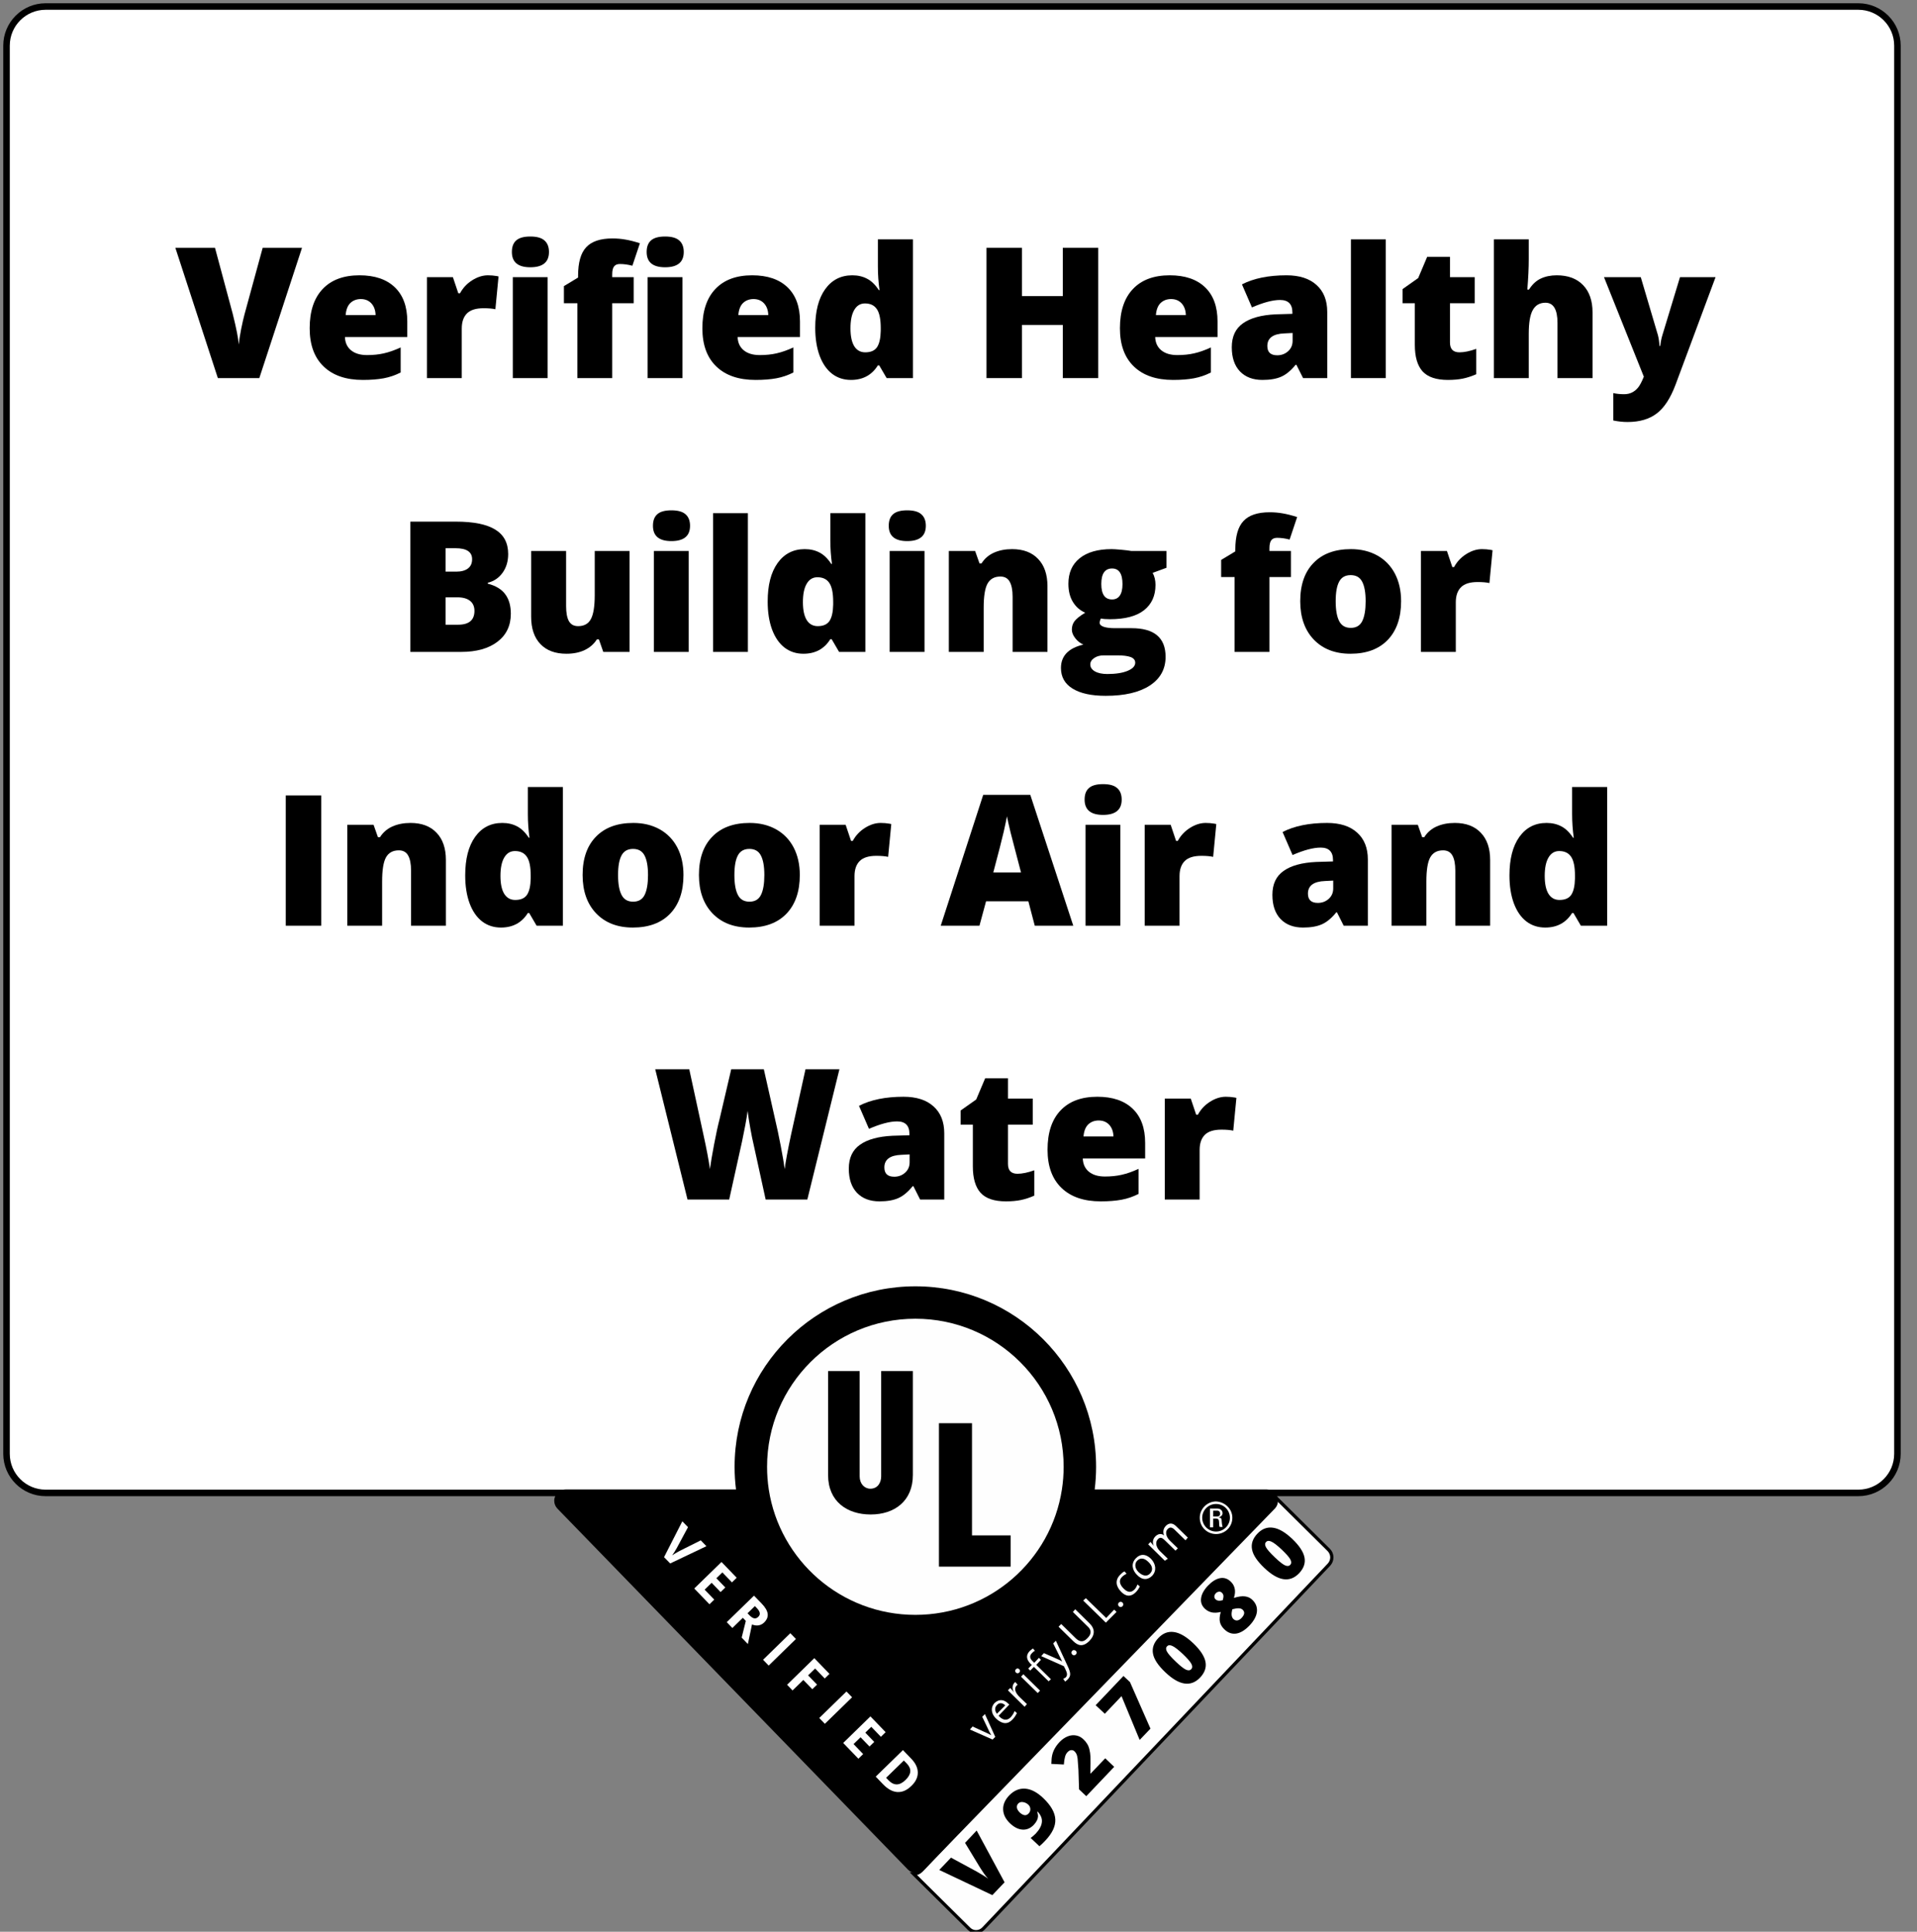 <?xml version="1.0" encoding="UTF-8"?>
<svg xmlns="http://www.w3.org/2000/svg" xmlns:xlink="http://www.w3.org/1999/xlink" width="294" height="296.31" viewBox="0 0 294 296.31" version="1.1">
<rect x="0" y="0" width="294" height="296.31" fill="#808080" stroke="none"/>
<defs>
<g>
<symbol overflow="visible" id="glyph0-0">
<path style="stroke:none;" d="M 2.375 -19.984 L 13.891 -19.984 L 13.891 0 L 2.375 0 Z M 3.812 -1.422 L 12.453 -1.422 L 12.453 -18.562 L 3.812 -18.562 Z M 3.812 -1.422 "/>
</symbol>
<symbol overflow="visible" id="glyph0-1">
<path style="stroke:none;" d="M 13.391 -19.984 L 19.422 -19.984 L 12.875 0 L 6.516 0 L 0 -19.984 L 6.078 -19.984 L 8.797 -9.859 C 9.359 -7.609 9.664 -6.039 9.719 -5.156 C 9.781 -5.789 9.906 -6.586 10.094 -7.547 C 10.289 -8.504 10.461 -9.254 10.609 -9.797 Z M 13.391 -19.984 "/>
</symbol>
<symbol overflow="visible" id="glyph0-2">
<path style="stroke:none;" d="M 9.328 0.281 C 6.742 0.281 4.738 -0.406 3.312 -1.781 C 1.883 -3.156 1.172 -5.109 1.172 -7.641 C 1.172 -10.254 1.832 -12.258 3.156 -13.656 C 4.477 -15.062 6.363 -15.766 8.812 -15.766 C 11.145 -15.766 12.945 -15.156 14.219 -13.938 C 15.5 -12.719 16.141 -10.969 16.141 -8.688 L 16.141 -6.297 L 6.578 -6.297 C 6.609 -5.43 6.922 -4.754 7.516 -4.266 C 8.117 -3.773 8.938 -3.531 9.969 -3.531 C 10.906 -3.531 11.766 -3.617 12.547 -3.797 C 13.336 -3.973 14.195 -4.273 15.125 -4.703 L 15.125 -0.859 C 14.281 -0.43 13.41 -0.133 12.516 0.031 C 11.629 0.195 10.566 0.281 9.328 0.281 Z M 9.016 -12.125 C 8.379 -12.125 7.848 -11.926 7.422 -11.531 C 7.004 -11.133 6.758 -10.516 6.688 -9.672 L 11.281 -9.672 C 11.258 -10.41 11.047 -11.004 10.641 -11.453 C 10.234 -11.898 9.691 -12.125 9.016 -12.125 Z M 9.016 -12.125 "/>
</symbol>
<symbol overflow="visible" id="glyph0-3">
<path style="stroke:none;" d="M 11.203 -15.766 C 11.66 -15.766 12.102 -15.727 12.531 -15.656 L 12.828 -15.594 L 12.344 -10.562 C 11.906 -10.664 11.301 -10.719 10.531 -10.719 C 9.363 -10.719 8.516 -10.453 7.984 -9.922 C 7.453 -9.391 7.188 -8.617 7.188 -7.609 L 7.188 0 L 1.844 0 L 1.844 -15.484 L 5.828 -15.484 L 6.656 -13.016 L 6.922 -13.016 C 7.367 -13.836 7.988 -14.5 8.781 -15 C 9.582 -15.508 10.391 -15.766 11.203 -15.766 Z M 11.203 -15.766 "/>
</symbol>
<symbol overflow="visible" id="glyph0-4">
<path style="stroke:none;" d="M 7.219 0 L 1.875 0 L 1.875 -15.484 L 7.219 -15.484 Z M 1.734 -19.344 C 1.734 -20.145 1.957 -20.738 2.406 -21.125 C 2.852 -21.52 3.57 -21.719 4.562 -21.719 C 5.562 -21.719 6.285 -21.516 6.734 -21.109 C 7.191 -20.711 7.422 -20.125 7.422 -19.344 C 7.422 -17.781 6.469 -17 4.562 -17 C 2.676 -17 1.734 -17.781 1.734 -19.344 Z M 1.734 -19.344 "/>
</symbol>
<symbol overflow="visible" id="glyph0-5">
<path style="stroke:none;" d="M 11.312 -11.484 L 8.016 -11.484 L 8.016 0 L 2.672 0 L 2.672 -11.484 L 0.609 -11.484 L 0.609 -14.109 L 2.781 -15.422 L 2.781 -15.688 C 2.781 -17.727 3.195 -19.191 4.031 -20.078 C 4.863 -20.973 6.203 -21.422 8.047 -21.422 C 8.754 -21.422 9.422 -21.363 10.047 -21.25 C 10.68 -21.145 11.422 -20.957 12.266 -20.688 L 11.109 -17.234 C 10.453 -17.41 9.812 -17.5 9.188 -17.5 C 8.781 -17.5 8.484 -17.375 8.297 -17.125 C 8.109 -16.875 8.016 -16.469 8.016 -15.906 L 8.016 -15.484 L 11.312 -15.484 Z M 11.312 -11.484 "/>
</symbol>
<symbol overflow="visible" id="glyph0-6">
<path style="stroke:none;" d="M 6.656 0.281 C 5.551 0.281 4.586 -0.031 3.766 -0.656 C 2.941 -1.289 2.301 -2.219 1.844 -3.438 C 1.395 -4.664 1.172 -6.094 1.172 -7.719 C 1.172 -10.238 1.676 -12.207 2.688 -13.625 C 3.707 -15.051 5.098 -15.766 6.859 -15.766 C 7.723 -15.766 8.484 -15.586 9.141 -15.234 C 9.797 -14.891 10.391 -14.312 10.922 -13.5 L 11.031 -13.5 C 10.863 -14.707 10.781 -15.914 10.781 -17.125 L 10.781 -21.281 L 16.156 -21.281 L 16.156 0 L 12.125 0 L 10.984 -1.953 L 10.781 -1.953 C 9.852 -0.461 8.477 0.281 6.656 0.281 Z M 8.844 -3.953 C 9.695 -3.953 10.301 -4.219 10.656 -4.75 C 11.008 -5.289 11.195 -6.125 11.219 -7.25 L 11.219 -7.672 C 11.219 -9.035 11.02 -10.004 10.625 -10.578 C 10.238 -11.16 9.629 -11.453 8.797 -11.453 C 8.086 -11.453 7.539 -11.117 7.156 -10.453 C 6.77 -9.797 6.578 -8.859 6.578 -7.641 C 6.578 -6.441 6.77 -5.523 7.156 -4.891 C 7.551 -4.266 8.113 -3.953 8.844 -3.953 Z M 8.844 -3.953 "/>
</symbol>
<symbol overflow="visible" id="glyph0-7">
<path style="stroke:none;" d=""/>
</symbol>
<symbol overflow="visible" id="glyph0-8">
<path style="stroke:none;" d="M 19.297 0 L 13.859 0 L 13.859 -8.156 L 7.594 -8.156 L 7.594 0 L 2.156 0 L 2.156 -19.984 L 7.594 -19.984 L 7.594 -12.578 L 13.859 -12.578 L 13.859 -19.984 L 19.297 -19.984 Z M 19.297 0 "/>
</symbol>
<symbol overflow="visible" id="glyph0-9">
<path style="stroke:none;" d="M 11.953 0 L 10.922 -2.047 L 10.812 -2.047 C 10.094 -1.16 9.359 -0.551 8.609 -0.219 C 7.867 0.113 6.906 0.281 5.719 0.281 C 4.258 0.281 3.109 -0.156 2.266 -1.031 C 1.43 -1.914 1.016 -3.148 1.016 -4.734 C 1.016 -6.379 1.586 -7.602 2.734 -8.406 C 3.879 -9.219 5.539 -9.676 7.719 -9.781 L 10.312 -9.859 L 10.312 -10.078 C 10.312 -11.348 9.68 -11.984 8.422 -11.984 C 7.297 -11.984 5.859 -11.602 4.109 -10.844 L 2.578 -14.375 C 4.379 -15.301 6.656 -15.766 9.406 -15.766 C 11.395 -15.766 12.93 -15.27 14.016 -14.281 C 15.109 -13.301 15.656 -11.926 15.656 -10.156 L 15.656 0 Z M 7.984 -3.5 C 8.629 -3.5 9.18 -3.703 9.641 -4.109 C 10.109 -4.523 10.344 -5.062 10.344 -5.719 L 10.344 -6.922 L 9.109 -6.859 C 7.348 -6.797 6.469 -6.148 6.469 -4.922 C 6.469 -3.973 6.973 -3.5 7.984 -3.5 Z M 7.984 -3.5 "/>
</symbol>
<symbol overflow="visible" id="glyph0-10">
<path style="stroke:none;" d="M 7.188 0 L 1.844 0 L 1.844 -21.281 L 7.188 -21.281 Z M 7.188 0 "/>
</symbol>
<symbol overflow="visible" id="glyph0-11">
<path style="stroke:none;" d="M 9.438 -3.953 C 10.156 -3.953 11.016 -4.129 12.016 -4.484 L 12.016 -0.594 C 11.297 -0.281 10.609 -0.055 9.953 0.078 C 9.305 0.211 8.547 0.281 7.672 0.281 C 5.879 0.281 4.582 -0.156 3.781 -1.031 C 2.988 -1.914 2.594 -3.27 2.594 -5.094 L 2.594 -11.484 L 0.719 -11.484 L 0.719 -13.656 L 3.109 -15.344 L 4.484 -18.594 L 7.984 -18.594 L 7.984 -15.484 L 11.781 -15.484 L 11.781 -11.484 L 7.984 -11.484 L 7.984 -5.453 C 7.984 -4.453 8.469 -3.953 9.438 -3.953 Z M 9.438 -3.953 "/>
</symbol>
<symbol overflow="visible" id="glyph0-12">
<path style="stroke:none;" d="M 11.594 0 L 11.594 -8.453 C 11.594 -10.523 10.977 -11.562 9.75 -11.562 C 8.875 -11.562 8.227 -11.191 7.812 -10.453 C 7.395 -9.723 7.188 -8.508 7.188 -6.812 L 7.188 0 L 1.844 0 L 1.844 -21.281 L 7.188 -21.281 L 7.188 -18.25 C 7.188 -16.883 7.113 -15.328 6.969 -13.578 L 7.219 -13.578 C 7.727 -14.379 8.332 -14.941 9.031 -15.266 C 9.738 -15.598 10.555 -15.766 11.484 -15.766 C 13.211 -15.766 14.555 -15.266 15.516 -14.266 C 16.484 -13.266 16.969 -11.867 16.969 -10.078 L 16.969 0 Z M 11.594 0 "/>
</symbol>
<symbol overflow="visible" id="glyph0-13">
<path style="stroke:none;" d="M -0.031 -15.484 L 5.609 -15.484 L 8.234 -6.609 C 8.359 -6.141 8.441 -5.578 8.484 -4.922 L 8.594 -4.922 C 8.664 -5.547 8.773 -6.098 8.922 -6.578 L 11.625 -15.484 L 17.078 -15.484 L 10.953 0.984 C 10.172 3.078 9.207 4.555 8.062 5.422 C 6.914 6.297 5.422 6.734 3.578 6.734 C 2.867 6.734 2.141 6.656 1.391 6.5 L 1.391 2.297 C 1.879 2.41 2.43 2.469 3.047 2.469 C 3.523 2.469 3.941 2.375 4.297 2.188 C 4.648 2.008 4.957 1.754 5.219 1.422 C 5.488 1.086 5.773 0.539 6.078 -0.219 Z M -0.031 -15.484 "/>
</symbol>
<symbol overflow="visible" id="glyph0-14">
<path style="stroke:none;" d="M 2.156 -19.984 L 9.141 -19.984 C 11.848 -19.984 13.859 -19.578 15.172 -18.766 C 16.492 -17.961 17.156 -16.711 17.156 -15.016 C 17.156 -13.891 16.867 -12.93 16.297 -12.141 C 15.723 -11.348 14.969 -10.836 14.031 -10.609 L 14.031 -10.469 C 15.27 -10.145 16.164 -9.598 16.719 -8.828 C 17.281 -8.066 17.562 -7.078 17.562 -5.859 C 17.562 -4.035 16.879 -2.602 15.516 -1.562 C 14.148 -0.52 12.289 0 9.938 0 L 2.156 0 Z M 7.562 -12.312 L 9.188 -12.312 C 9.957 -12.312 10.555 -12.473 10.984 -12.797 C 11.41 -13.117 11.625 -13.594 11.625 -14.219 C 11.625 -15.344 10.773 -15.906 9.078 -15.906 L 7.562 -15.906 Z M 7.562 -8.375 L 7.562 -4.172 L 9.469 -4.172 C 11.145 -4.172 11.984 -4.879 11.984 -6.297 C 11.984 -6.961 11.758 -7.473 11.312 -7.828 C 10.863 -8.191 10.211 -8.375 9.359 -8.375 Z M 7.562 -8.375 "/>
</symbol>
<symbol overflow="visible" id="glyph0-15">
<path style="stroke:none;" d="M 12.875 0 L 12.203 -1.922 L 11.891 -1.922 C 11.441 -1.211 10.816 -0.664 10.016 -0.281 C 9.223 0.094 8.289 0.281 7.219 0.281 C 5.508 0.281 4.18 -0.211 3.234 -1.203 C 2.285 -2.191 1.812 -3.594 1.812 -5.406 L 1.812 -15.484 L 7.172 -15.484 L 7.172 -7.031 C 7.172 -6.02 7.312 -5.254 7.594 -4.734 C 7.883 -4.211 8.359 -3.953 9.016 -3.953 C 9.93 -3.953 10.582 -4.312 10.969 -5.031 C 11.363 -5.758 11.562 -6.984 11.562 -8.703 L 11.562 -15.484 L 16.906 -15.484 L 16.906 0 Z M 12.875 0 "/>
</symbol>
<symbol overflow="visible" id="glyph0-16">
<path style="stroke:none;" d="M 11.625 0 L 11.625 -8.453 C 11.625 -9.484 11.473 -10.258 11.172 -10.781 C 10.879 -11.301 10.406 -11.562 9.75 -11.562 C 8.844 -11.562 8.188 -11.203 7.781 -10.484 C 7.383 -9.766 7.188 -8.531 7.188 -6.781 L 7.188 0 L 1.844 0 L 1.844 -15.484 L 5.875 -15.484 L 6.547 -13.578 L 6.859 -13.578 C 7.316 -14.305 7.945 -14.852 8.75 -15.219 C 9.562 -15.582 10.492 -15.766 11.547 -15.766 C 13.254 -15.766 14.582 -15.266 15.531 -14.266 C 16.488 -13.273 16.969 -11.879 16.969 -10.078 L 16.969 0 Z M 11.625 0 "/>
</symbol>
<symbol overflow="visible" id="glyph0-17">
<path style="stroke:none;" d="M 16.469 -15.484 L 16.469 -12.906 L 14.344 -12.125 C 14.633 -11.594 14.781 -10.977 14.781 -10.281 C 14.781 -8.613 14.191 -7.316 13.016 -6.391 C 11.848 -5.473 10.102 -5.016 7.781 -5.016 C 7.207 -5.016 6.75 -5.051 6.406 -5.125 C 6.281 -4.883 6.219 -4.66 6.219 -4.453 C 6.219 -4.191 6.43 -3.988 6.859 -3.844 C 7.285 -3.707 7.848 -3.641 8.547 -3.641 L 11.109 -3.641 C 14.586 -3.641 16.328 -2.176 16.328 0.75 C 16.328 2.633 15.52 4.102 13.906 5.156 C 12.301 6.207 10.047 6.734 7.141 6.734 C 4.941 6.734 3.25 6.363 2.062 5.625 C 0.875 4.895 0.281 3.844 0.281 2.469 C 0.281 0.613 1.426 -0.582 3.719 -1.125 C 3.25 -1.32 2.836 -1.645 2.484 -2.094 C 2.129 -2.539 1.953 -2.984 1.953 -3.422 C 1.953 -3.898 2.082 -4.32 2.344 -4.688 C 2.613 -5.062 3.164 -5.504 4 -6.016 C 3.195 -6.367 2.566 -6.922 2.109 -7.672 C 1.648 -8.43 1.422 -9.359 1.422 -10.453 C 1.422 -12.129 1.992 -13.43 3.141 -14.359 C 4.297 -15.297 5.938 -15.766 8.062 -15.766 C 8.344 -15.766 8.828 -15.734 9.516 -15.672 C 10.211 -15.609 10.727 -15.547 11.062 -15.484 Z M 4.781 1.922 C 4.781 2.359 5.016 2.711 5.484 2.984 C 5.961 3.254 6.598 3.391 7.391 3.391 C 8.691 3.391 9.727 3.227 10.5 2.906 C 11.281 2.582 11.672 2.164 11.672 1.656 C 11.672 1.25 11.43 0.957 10.953 0.781 C 10.484 0.613 9.805 0.531 8.922 0.531 L 6.844 0.531 C 6.258 0.531 5.77 0.664 5.375 0.938 C 4.977 1.207 4.781 1.535 4.781 1.922 Z M 6.469 -10.422 C 6.469 -8.836 7.02 -8.047 8.125 -8.047 C 8.633 -8.047 9.023 -8.238 9.297 -8.625 C 9.578 -9.02 9.719 -9.609 9.719 -10.391 C 9.719 -11.992 9.188 -12.797 8.125 -12.797 C 7.02 -12.797 6.469 -12.004 6.469 -10.422 Z M 6.469 -10.422 "/>
</symbol>
<symbol overflow="visible" id="glyph0-18">
<path style="stroke:none;" d="M 16.641 -7.781 C 16.641 -5.25 15.957 -3.27 14.594 -1.844 C 13.227 -0.426 11.32 0.281 8.875 0.281 C 6.52 0.281 4.645 -0.441 3.25 -1.891 C 1.863 -3.348 1.172 -5.312 1.172 -7.781 C 1.172 -10.301 1.852 -12.258 3.219 -13.656 C 4.582 -15.062 6.492 -15.766 8.953 -15.766 C 10.473 -15.766 11.816 -15.441 12.984 -14.797 C 14.148 -14.148 15.051 -13.223 15.688 -12.016 C 16.32 -10.805 16.641 -9.395 16.641 -7.781 Z M 6.609 -7.781 C 6.609 -6.445 6.785 -5.43 7.141 -4.734 C 7.492 -4.035 8.086 -3.688 8.922 -3.688 C 9.754 -3.688 10.344 -4.035 10.688 -4.734 C 11.031 -5.43 11.203 -6.445 11.203 -7.781 C 11.203 -9.102 11.023 -10.098 10.672 -10.766 C 10.328 -11.441 9.738 -11.781 8.906 -11.781 C 8.082 -11.781 7.492 -11.445 7.141 -10.781 C 6.785 -10.113 6.609 -9.113 6.609 -7.781 Z M 6.609 -7.781 "/>
</symbol>
<symbol overflow="visible" id="glyph0-19">
<path style="stroke:none;" d="M 2.156 0 L 2.156 -19.984 L 7.594 -19.984 L 7.594 0 Z M 2.156 0 "/>
</symbol>
<symbol overflow="visible" id="glyph0-20">
<path style="stroke:none;" d="M 14.422 0 L 13.438 -3.75 L 6.953 -3.75 L 5.938 0 L 0 0 L 6.516 -20.078 L 13.734 -20.078 L 20.328 0 Z M 12.312 -8.172 L 11.453 -11.453 C 11.254 -12.18 11.008 -13.125 10.719 -14.281 C 10.438 -15.445 10.25 -16.281 10.156 -16.781 C 10.07 -16.312 9.91 -15.539 9.672 -14.469 C 9.43 -13.406 8.895 -11.305 8.062 -8.172 Z M 12.312 -8.172 "/>
</symbol>
<symbol overflow="visible" id="glyph0-21">
<path style="stroke:none;" d="M 23.75 0 L 17.359 0 L 15.453 -8.703 C 15.359 -9.066 15.211 -9.789 15.016 -10.875 C 14.816 -11.969 14.676 -12.879 14.594 -13.609 C 14.52 -13.016 14.398 -12.273 14.234 -11.391 C 14.066 -10.516 13.906 -9.707 13.75 -8.969 C 13.594 -8.227 12.93 -5.238 11.766 0 L 5.375 0 L 0.422 -19.984 L 5.641 -19.984 L 7.812 -9.969 C 8.301 -7.75 8.633 -5.984 8.812 -4.672 C 8.938 -5.609 9.148 -6.875 9.453 -8.469 C 9.754 -10.062 10.039 -11.379 10.312 -12.422 L 12.078 -19.984 L 17.078 -19.984 L 18.781 -12.422 C 19.07 -11.211 19.367 -9.816 19.672 -8.234 C 19.973 -6.648 20.176 -5.461 20.281 -4.672 C 20.395 -5.68 20.719 -7.438 21.25 -9.938 L 23.469 -19.984 L 28.672 -19.984 Z M 23.75 0 "/>
</symbol>
<symbol overflow="visible" id="glyph1-0">
<path style="stroke:none;" d="M -5.516 -6.625 L -2.125 -10.203 L 4.094 -4.312 L 0.703 -0.734 Z M 0.688 -1.609 L 3.234 -4.297 L -2.094 -9.344 L -4.641 -6.656 Z M 0.688 -1.609 "/>
</symbol>
<symbol overflow="visible" id="glyph1-1">
<path style="stroke:none;" d="M -2.266 -10.047 L -0.484 -11.938 L 3.797 -4 L 1.922 -2.031 L -6.219 -5.891 L -4.422 -7.781 L -0.469 -5.641 C 0.395 -5.148 0.977 -4.785 1.281 -4.547 C 1.082 -4.754 0.863 -5.023 0.625 -5.359 C 0.395 -5.703 0.211 -5.977 0.078 -6.188 Z M -2.266 -10.047 "/>
</symbol>
<symbol overflow="visible" id="glyph1-2">
<path style="stroke:none;" d="M 1.219 -8 C 2.426 -6.852 3.051 -5.754 3.094 -4.703 C 3.145 -3.66 2.625 -2.566 1.531 -1.422 C 1.164 -1.035 0.875 -0.758 0.656 -0.594 L -0.688 -1.859 C -0.406 -2.066 -0.145 -2.289 0.094 -2.531 C 0.656 -3.133 0.969 -3.711 1.031 -4.266 C 1.102 -4.828 0.879 -5.379 0.359 -5.922 L 0.328 -5.875 C 0.422 -5.562 0.457 -5.305 0.438 -5.109 C 0.426 -4.922 0.367 -4.727 0.266 -4.531 C 0.172 -4.332 0.016 -4.113 -0.203 -3.875 C -0.711 -3.344 -1.289 -3.098 -1.938 -3.141 C -2.582 -3.18 -3.219 -3.5 -3.844 -4.094 C -4.531 -4.75 -4.883 -5.457 -4.906 -6.219 C -4.938 -6.977 -4.629 -7.695 -3.984 -8.375 C -3.254 -9.133 -2.438 -9.484 -1.531 -9.422 C -0.633 -9.359 0.281 -8.883 1.219 -8 Z M -2.594 -7.141 C -2.758 -6.961 -2.828 -6.754 -2.797 -6.516 C -2.773 -6.273 -2.617 -6.016 -2.328 -5.734 C -2.086 -5.516 -1.852 -5.391 -1.625 -5.359 C -1.395 -5.328 -1.188 -5.41 -1 -5.609 C -0.82 -5.797 -0.734 -6.02 -0.734 -6.281 C -0.742 -6.539 -0.844 -6.766 -1.031 -6.953 C -1.281 -7.18 -1.555 -7.316 -1.859 -7.359 C -2.16 -7.41 -2.406 -7.336 -2.594 -7.141 Z M -2.594 -7.141 "/>
</symbol>
<symbol overflow="visible" id="glyph1-3">
<path style="stroke:none;" d="M 4.531 -4.766 L 0.25 -0.266 L -0.859 -1.312 L -0.953 -4.281 C -1.004 -5.145 -1.047 -5.723 -1.078 -6.016 C -1.117 -6.305 -1.172 -6.531 -1.234 -6.688 C -1.305 -6.852 -1.41 -7.004 -1.547 -7.141 C -1.703 -7.285 -1.875 -7.348 -2.062 -7.328 C -2.258 -7.316 -2.445 -7.211 -2.625 -7.016 C -2.812 -6.828 -2.941 -6.582 -3.016 -6.281 C -3.098 -5.977 -3.156 -5.594 -3.188 -5.125 L -5.109 -5.219 C -5.098 -5.812 -5.051 -6.273 -4.969 -6.609 C -4.883 -6.953 -4.754 -7.281 -4.578 -7.594 C -4.398 -7.914 -4.16 -8.238 -3.859 -8.562 C -3.473 -8.969 -3.055 -9.258 -2.609 -9.438 C -2.172 -9.613 -1.738 -9.66 -1.312 -9.578 C -0.895 -9.504 -0.523 -9.312 -0.203 -9 C 0.047 -8.77 0.242 -8.531 0.391 -8.281 C 0.547 -8.031 0.66 -7.742 0.734 -7.422 C 0.816 -7.098 0.867 -6.727 0.891 -6.312 C 0.91 -5.895 0.906 -5.051 0.875 -3.781 L 0.922 -3.734 L 3.156 -6.078 Z M 4.531 -4.766 "/>
</symbol>
<symbol overflow="visible" id="glyph1-4">
<path style="stroke:none;" d="M 0.844 -0.891 L -1.938 -7.609 L -4.5 -4.906 L -5.906 -6.219 L -1.641 -10.703 L -0.641 -9.766 L 2.5 -2.625 Z M 0.844 -0.891 "/>
</symbol>
<symbol overflow="visible" id="glyph1-5">
<path style="stroke:none;" d="M 1.453 -7.734 C 2.547 -6.691 3.176 -5.738 3.344 -4.875 C 3.508 -4.02 3.234 -3.211 2.516 -2.453 C 1.805 -1.711 1.004 -1.41 0.109 -1.547 C -0.773 -1.68 -1.742 -2.25 -2.797 -3.25 C -3.91 -4.301 -4.547 -5.254 -4.703 -6.109 C -4.867 -6.973 -4.594 -7.781 -3.875 -8.531 C -3.176 -9.27 -2.379 -9.57 -1.484 -9.438 C -0.586 -9.312 0.391 -8.742 1.453 -7.734 Z M -1.219 -4.906 C -0.52 -4.238 0 -3.828 0.344 -3.672 C 0.688 -3.516 0.957 -3.535 1.156 -3.734 C 1.352 -3.953 1.359 -4.234 1.172 -4.578 C 0.984 -4.922 0.551 -5.414 -0.125 -6.062 C -0.82 -6.719 -1.352 -7.129 -1.719 -7.297 C -2.082 -7.473 -2.359 -7.457 -2.547 -7.25 C -2.742 -7.051 -2.75 -6.781 -2.562 -6.438 C -2.375 -6.094 -1.926 -5.582 -1.219 -4.906 Z M -1.219 -4.906 "/>
</symbol>
<symbol overflow="visible" id="glyph1-6">
<path style="stroke:none;" d="M -3.859 -8.562 C -3.242 -9.207 -2.629 -9.586 -2.016 -9.703 C -1.41 -9.816 -0.863 -9.641 -0.375 -9.172 C -0.051 -8.867 0.148 -8.508 0.234 -8.094 C 0.328 -7.688 0.285 -7.211 0.109 -6.672 C 0.816 -6.891 1.383 -6.969 1.812 -6.906 C 2.25 -6.852 2.617 -6.68 2.922 -6.391 C 3.473 -5.867 3.711 -5.258 3.641 -4.562 C 3.566 -3.875 3.191 -3.172 2.516 -2.453 C 1.816 -1.723 1.133 -1.305 0.469 -1.203 C -0.195 -1.109 -0.801 -1.32 -1.344 -1.844 C -1.707 -2.188 -1.938 -2.562 -2.031 -2.969 C -2.125 -3.383 -2.082 -3.898 -1.906 -4.516 C -2.438 -4.391 -2.898 -4.367 -3.297 -4.453 C -3.691 -4.547 -4.039 -4.734 -4.344 -5.016 C -4.82 -5.473 -5.016 -6.016 -4.922 -6.641 C -4.836 -7.266 -4.484 -7.906 -3.859 -8.562 Z M 0.031 -3.438 C 0.207 -3.27 0.406 -3.195 0.625 -3.219 C 0.852 -3.25 1.07 -3.375 1.281 -3.594 C 1.758 -4.094 1.816 -4.516 1.453 -4.859 C 1.316 -4.992 1.129 -5.066 0.891 -5.078 C 0.648 -5.098 0.312 -5.051 -0.125 -4.938 C -0.227 -4.562 -0.266 -4.254 -0.234 -4.016 C -0.203 -3.773 -0.113 -3.582 0.031 -3.438 Z M -2.656 -7.391 C -2.801 -7.242 -2.879 -7.082 -2.891 -6.906 C -2.898 -6.727 -2.836 -6.578 -2.703 -6.453 C -2.453 -6.223 -2.082 -6.18 -1.594 -6.328 C -1.508 -6.641 -1.477 -6.879 -1.5 -7.047 C -1.531 -7.211 -1.609 -7.352 -1.734 -7.469 C -1.867 -7.602 -2.023 -7.656 -2.203 -7.625 C -2.379 -7.602 -2.531 -7.523 -2.656 -7.391 Z M -2.656 -7.391 "/>
</symbol>
</g>
<clipPath id="clip1">
  <path d="M 0 0 L 294 0 L 294 232 L 0 232 Z M 0 0 "/>
</clipPath>
<clipPath id="clip2">
  <path d="M 140 229 L 205 229 L 205 296.309 L 140 296.309 Z M 140 229 "/>
</clipPath>
<clipPath id="clip3">
  <path d="M 137 226 L 205 226 L 205 296.309 L 137 296.309 Z M 137 226 "/>
</clipPath>
<clipPath id="clip4">
  <path d="M 85 197.309 L 196 197.309 L 196 288 L 85 288 Z M 85 197.309 "/>
</clipPath>
</defs>
<g id="surface1">
<path style=" stroke:none;fill-rule:nonzero;fill:rgb(100%,100%,100%);fill-opacity:1;" d="M 7 1 L 285 1 C 288.312 1 291 3.688 291 7 L 291 223 C 291 226.312 288.312 229 285 229 L 7 229 C 3.688 229 1 226.312 1 223 L 1 7 C 1 3.688 3.688 1 7 1 Z M 7 1 "/>
<g clip-path="url(#clip1)" clip-rule="nonzero">
<path style="fill:none;stroke-width:1;stroke-linecap:butt;stroke-linejoin:miter;stroke:rgb(0%,0%,0%);stroke-opacity:1;stroke-miterlimit:10;" d="M 7 1 L 285 1 C 288.312 1 291 3.688 291 7 L 291 223 C 291 226.312 288.312 229 285 229 L 7 229 C 3.688 229 1 226.312 1 223 L 1 7 C 1 3.688 3.688 1 7 1 Z M 7 1 "/>
</g>
<g style="fill:rgb(0%,0%,0%);fill-opacity:1;">
  <use xlink:href="#glyph0-1" x="26.895" y="57.998"/>
  <use xlink:href="#glyph0-2" x="46.322" y="57.998"/>
  <use xlink:href="#glyph0-3" x="63.631" y="57.998"/>
  <use xlink:href="#glyph0-4" x="76.77" y="57.998"/>
  <use xlink:href="#glyph0-5" x="85.875" y="57.998"/>
  <use xlink:href="#glyph0-4" x="97.441" y="57.998"/>
  <use xlink:href="#glyph0-2" x="106.547" y="57.998"/>
  <use xlink:href="#glyph0-6" x="123.855" y="57.998"/>
  <use xlink:href="#glyph0-7" x="141.861" y="57.998"/>
  <use xlink:href="#glyph0-8" x="149.135" y="57.998"/>
  <use xlink:href="#glyph0-2" x="170.586" y="57.998"/>
  <use xlink:href="#glyph0-9" x="187.895" y="57.998"/>
  <use xlink:href="#glyph0-10" x="205.34" y="57.998"/>
  <use xlink:href="#glyph0-11" x="214.391" y="57.998"/>
  <use xlink:href="#glyph0-12" x="227.27" y="57.998"/>
  <use xlink:href="#glyph0-13" x="246.027" y="57.998"/>
</g>
<g style="fill:rgb(0%,0%,0%);fill-opacity:1;">
  <use xlink:href="#glyph0-14" x="60.781" y="99.998"/>
  <use xlink:href="#glyph0-15" x="79.648" y="99.998"/>
  <use xlink:href="#glyph0-4" x="98.406" y="99.998"/>
  <use xlink:href="#glyph0-10" x="107.512" y="99.998"/>
  <use xlink:href="#glyph0-6" x="116.562" y="99.998"/>
  <use xlink:href="#glyph0-4" x="134.568" y="99.998"/>
  <use xlink:href="#glyph0-16" x="143.674" y="99.998"/>
  <use xlink:href="#glyph0-17" x="162.432" y="99.998"/>
  <use xlink:href="#glyph0-7" x="179.398" y="99.998"/>
  <use xlink:href="#glyph0-5" x="186.672" y="99.998"/>
  <use xlink:href="#glyph0-18" x="198.238" y="99.998"/>
  <use xlink:href="#glyph0-3" x="216.08" y="99.998"/>
</g>
<g style="fill:rgb(0%,0%,0%);fill-opacity:1;">
  <use xlink:href="#glyph0-19" x="41.668" y="141.998"/>
  <use xlink:href="#glyph0-16" x="51.416" y="141.998"/>
  <use xlink:href="#glyph0-6" x="70.174" y="141.998"/>
  <use xlink:href="#glyph0-18" x="88.18" y="141.998"/>
  <use xlink:href="#glyph0-18" x="106.021" y="141.998"/>
  <use xlink:href="#glyph0-3" x="123.863" y="141.998"/>
  <use xlink:href="#glyph0-7" x="137.002" y="141.998"/>
  <use xlink:href="#glyph0-20" x="144.275" y="141.998"/>
  <use xlink:href="#glyph0-4" x="164.605" y="141.998"/>
  <use xlink:href="#glyph0-3" x="173.711" y="141.998"/>
  <use xlink:href="#glyph0-7" x="186.85" y="141.998"/>
  <use xlink:href="#glyph0-9" x="194.123" y="141.998"/>
  <use xlink:href="#glyph0-16" x="211.568" y="141.998"/>
  <use xlink:href="#glyph0-6" x="230.326" y="141.998"/>
</g>
<g style="fill:rgb(0%,0%,0%);fill-opacity:1;">
  <use xlink:href="#glyph0-21" x="100.066" y="183.998"/>
  <use xlink:href="#glyph0-9" x="129.16" y="183.998"/>
  <use xlink:href="#glyph0-11" x="146.605" y="183.998"/>
  <use xlink:href="#glyph0-2" x="159.484" y="183.998"/>
  <use xlink:href="#glyph0-3" x="176.793" y="183.998"/>
</g>
<g clip-path="url(#clip2)" clip-rule="nonzero">
<path style=" stroke:none;fill-rule:evenodd;fill:rgb(99.608%,99.608%,99.608%);fill-opacity:1;" d="M 149.703 296.309 C 150.129 296.309 150.527 296.137 150.824 295.824 L 203.816 240.004 C 204.105 239.695 204.262 239.293 204.258 238.867 C 204.25 238.441 204.082 238.043 203.781 237.746 L 195.258 229.301 C 195.258 229.328 195.262 229.355 195.262 229.379 C 195.262 229.84 195.086 230.258 194.805 230.574 L 194.727 230.656 L 141.316 286.922 L 141.312 286.93 C 141.004 287.242 140.582 287.438 140.117 287.445 L 148.617 295.859 C 148.906 296.152 149.293 296.309 149.703 296.309 "/>
</g>
<g clip-path="url(#clip3)" clip-rule="nonzero">
<path style="fill:none;stroke-width:0.5;stroke-linecap:butt;stroke-linejoin:miter;stroke:rgb(0%,0%,0%);stroke-opacity:1;stroke-miterlimit:4;" d="M 64.703 98.999 C 65.129 98.999 65.527 98.827 65.824 98.514 L 118.816 42.694 C 119.105 42.385 119.262 41.983 119.258 41.557 C 119.25 41.131 119.082 40.733 118.781 40.436 L 110.258 31.991 C 110.258 32.018 110.262 32.045 110.262 32.069 C 110.262 32.53 110.086 32.948 109.805 33.264 L 109.727 33.346 L 56.316 89.612 L 56.312 89.62 C 56.004 89.932 55.582 90.128 55.117 90.135 L 63.617 98.549 C 63.906 98.842 64.293 98.999 64.703 98.999 " transform="matrix(1,0,0,1,85,197.31)"/>
</g>
<g style="fill:rgb(0%,0%,0%);fill-opacity:1;">
  <use xlink:href="#glyph1-1" x="150.269" y="292.727"/>
  <use xlink:href="#glyph1-2" x="158.753" y="283.786"/>
  <use xlink:href="#glyph1-3" x="166.347" y="275.785"/>
  <use xlink:href="#glyph1-4" x="173.94" y="267.783"/>
  <use xlink:href="#glyph1-5" x="181.534" y="259.781"/>
  <use xlink:href="#glyph1-6" x="189.127" y="251.779"/>
  <use xlink:href="#glyph1-5" x="196.72" y="243.777"/>
</g>
<path style=" stroke:none;fill-rule:evenodd;fill:rgb(99.608%,99.608%,99.608%);fill-opacity:1;" d="M 140.5 202.309 C 127.523 202.309 117 212.609 117 225.312 C 117 238.016 127.523 248.309 140.5 248.309 C 153.477 248.309 164 238.016 164 225.312 C 164 212.609 153.477 202.309 140.5 202.309 "/>
<g clip-path="url(#clip4)" clip-rule="nonzero">
<path style=" stroke:none;fill-rule:evenodd;fill:rgb(0%,0%,0%);fill-opacity:1;" d="M 194.258 228.469 L 167.887 228.469 C 168.027 227.332 168.102 226.172 168.102 224.996 C 168.102 209.703 155.691 197.309 140.383 197.309 C 125.07 197.309 112.66 209.703 112.66 224.996 C 112.66 226.172 112.734 227.332 112.879 228.469 L 86.742 228.469 C 85.777 228.469 85 229.246 85 230.207 C 85 230.668 85.184 231.09 85.48 231.402 L 85.527 231.449 L 139.262 286.793 L 139.273 286.805 C 139.586 287.117 140.02 287.309 140.5 287.309 C 140.98 287.309 141.414 287.117 141.727 286.805 L 141.734 286.797 L 195.461 231.461 L 195.543 231.379 C 195.824 231.07 196 230.656 196 230.207 C 196 229.246 195.223 228.469 194.258 228.469 M 140.383 202.281 C 152.941 202.281 163.125 212.449 163.125 224.996 C 163.125 226.176 163.035 227.336 162.859 228.469 C 161.188 239.363 151.762 247.707 140.383 247.707 C 129.004 247.707 119.578 239.363 117.902 228.469 C 117.73 227.336 117.641 226.176 117.641 224.996 C 117.641 212.449 127.82 202.281 140.383 202.281 "/>
</g>
<path style=" stroke:none;fill-rule:evenodd;fill:rgb(0%,0%,0%);fill-opacity:1;" d="M 155 240.309 L 144 240.309 L 144 218.309 L 149.07 218.309 L 149.07 235.516 L 155 235.516 Z M 155 240.309 "/>
<path style=" stroke:none;fill-rule:evenodd;fill:rgb(0%,0%,0%);fill-opacity:1;" d="M 140 226.262 C 140 230.23 137.203 232.309 133.527 232.309 C 129.887 232.309 127 230.285 127 226.262 L 127 210.309 L 131.84 210.309 L 131.84 226.457 C 131.84 227.598 132.578 228.355 133.48 228.355 C 134.629 228.355 135.141 227.402 135.141 226.457 L 135.141 210.309 L 140 210.309 Z M 140 226.262 "/>
<path style=" stroke:none;fill-rule:evenodd;fill:rgb(99.608%,99.608%,99.608%);fill-opacity:1;" d="M 101.84 238.855 L 104.645 233.355 L 105.516 234.254 L 103.789 237.469 C 103.684 237.656 103.555 237.867 103.41 238.102 C 103.258 238.34 103.152 238.504 103.086 238.586 C 103.281 238.438 103.656 238.211 104.215 237.906 L 107.473 236.277 L 108.34 237.176 L 102.785 239.82 Z M 110.512 244.211 L 109.141 242.789 L 108.066 243.84 L 109.539 245.367 L 108.809 246.082 L 106.473 243.664 L 110.652 239.594 L 112.984 242.012 L 112.258 242.723 L 110.785 241.195 L 109.867 242.09 L 111.238 243.508 Z M 115.328 249.18 C 114.996 250.727 114.785 251.73 114.699 252.184 L 113.746 251.195 L 114.383 248.633 L 113.926 248.156 L 112.32 249.719 L 111.461 248.824 L 115.637 244.758 L 116.82 245.98 C 117.371 246.547 117.676 247.074 117.734 247.551 C 117.789 248.027 117.605 248.469 117.191 248.879 C 116.941 249.117 116.66 249.262 116.34 249.316 C 116.012 249.367 115.676 249.32 115.328 249.18 Z M 117.027 254.594 L 121.207 250.52 L 122.066 251.41 L 117.887 255.484 Z M 124.578 259.109 L 123.203 257.691 L 121.551 259.301 L 120.711 258.426 L 124.887 254.348 L 127.211 256.758 L 126.484 257.469 L 125.012 255.934 L 123.934 256.984 L 125.309 258.41 Z M 125.641 263.527 L 129.82 259.461 L 130.68 260.348 L 126.504 264.418 Z M 133.352 267.898 L 131.98 266.48 L 130.906 267.527 L 132.379 269.059 L 131.648 269.773 L 129.316 267.355 L 133.492 263.281 L 135.824 265.699 L 135.098 266.41 L 133.625 264.879 L 132.707 265.773 L 134.078 267.195 Z M 137.645 274.883 C 136.898 274.844 136.172 274.453 135.449 273.711 L 134.305 272.52 L 138.48 268.449 L 139.754 269.77 C 140.414 270.453 140.75 271.16 140.758 271.891 C 140.762 272.621 140.441 273.301 139.793 273.926 C 139.109 274.602 138.395 274.922 137.645 274.883 Z M 138.617 270.047 L 135.898 272.699 L 136.27 273.082 C 137.098 273.938 137.969 273.918 138.883 273.027 C 139.781 272.152 139.844 271.316 139.078 270.52 Z M 116.035 246.629 L 115.773 246.359 L 114.645 247.461 L 114.922 247.75 C 115.191 248.031 115.441 248.191 115.66 248.238 C 115.879 248.281 116.094 248.203 116.293 248.012 C 116.488 247.82 116.562 247.613 116.516 247.395 C 116.469 247.164 116.312 246.914 116.035 246.629 Z M 116.035 246.629 "/>
<path style=" stroke:none;fill-rule:evenodd;fill:rgb(100%,100%,100%);fill-opacity:1;" d="M 151.051 262.926 L 152.637 266.422 L 152.227 266.832 L 148.754 265.293 L 149.16 264.832 L 151.41 265.859 C 151.609 265.961 151.82 266.062 152.02 266.168 C 151.918 265.957 151.82 265.805 151.719 265.598 L 150.641 263.34 Z M 154.578 261.277 C 154.625 261.332 154.73 261.379 154.777 261.484 L 153.145 263.184 C 153.859 263.953 154.477 263.953 155.035 263.387 C 155.289 263.082 155.492 262.77 155.598 262.461 L 155.957 262.77 C 155.801 263.082 155.598 263.441 155.289 263.746 C 154.578 264.516 153.758 264.516 152.789 263.645 C 152.02 262.926 151.867 261.953 152.531 261.23 C 153.246 260.559 154.012 260.715 154.578 261.277 Z M 152.891 261.539 C 152.531 261.898 152.531 262.414 152.891 262.879 L 154.168 261.59 C 153.758 261.176 153.246 261.129 152.891 261.539 Z M 155.703 258 L 156.062 258.414 C 155.449 258.875 155.602 259.598 156.473 260.414 L 157.492 261.391 L 157.137 261.801 L 154.578 259.281 L 154.934 258.922 C 155.086 259.078 155.289 259.332 155.496 259.59 C 155.242 259.129 155.141 258.461 155.703 258 Z M 156.949 256.816 L 159.508 259.328 L 159.152 259.699 L 156.59 257.188 Z M 161.934 251.676 L 163.723 255.527 C 164.234 256.609 164.285 257.07 163.723 257.637 C 163.621 257.738 163.465 257.84 163.367 257.949 L 163.059 257.535 C 163.211 257.434 163.312 257.379 163.414 257.332 C 163.723 257.016 163.723 256.711 163.367 255.988 L 163.156 255.578 L 159.688 254.035 L 160.098 253.574 L 162.086 254.449 C 162.445 254.602 162.652 254.703 162.902 254.859 C 162.801 254.656 162.594 254.242 162.391 253.832 L 161.523 252.086 Z M 158.414 252.859 L 158.723 253.215 C 158.52 253.316 158.414 253.418 158.266 253.574 C 157.855 253.988 157.906 254.395 158.418 254.859 L 158.621 255.062 L 159.336 254.293 L 159.645 254.602 L 158.93 255.375 L 161.176 257.582 L 160.82 257.895 L 158.562 255.684 L 158.004 256.25 L 157.695 255.941 L 158.258 255.375 L 158.059 255.219 C 157.344 254.5 157.344 253.832 157.957 253.215 C 158.109 253.113 158.266 252.961 158.414 252.859 Z M 156.316 256.043 C 156.473 256.199 156.473 256.402 156.316 256.555 C 156.164 256.711 155.961 256.711 155.805 256.555 C 155.652 256.402 155.652 256.199 155.805 256.043 C 155.961 255.887 156.164 255.887 156.316 256.043 Z M 165 253.223 C 165.152 253.371 165.152 253.629 165 253.785 C 164.844 253.938 164.59 253.938 164.438 253.785 C 164.281 253.629 164.281 253.371 164.438 253.223 C 164.59 253.066 164.793 253.066 165 253.223 Z M 164.898 246.848 L 167.043 248.957 C 167.965 249.828 167.965 250.754 167.098 251.68 C 166.023 252.762 165.262 252.348 164.645 251.781 L 162.344 249.523 L 162.754 249.109 L 165 251.32 C 165.512 251.781 166.074 252.039 166.789 251.266 C 167.402 250.652 167.453 250.035 166.742 249.422 L 164.543 247.262 Z M 166.531 245.148 L 169.652 248.184 L 170.875 246.898 L 171.234 247.258 L 169.598 248.902 L 166.125 245.512 Z M 172.156 245.82 C 172.309 245.973 172.309 246.23 172.156 246.387 C 172 246.543 171.746 246.543 171.59 246.387 C 171.438 246.23 171.438 245.973 171.59 245.82 C 171.746 245.664 172 245.664 172.156 245.82 Z M 172.465 241.039 L 172.773 241.398 C 172.57 241.5 172.312 241.656 172.105 241.859 C 171.543 242.371 171.695 243.043 172.309 243.656 C 172.82 244.172 173.383 244.426 173.996 243.812 C 174.199 243.609 174.352 243.297 174.453 243.043 L 174.812 243.352 C 174.711 243.555 174.508 243.918 174.199 244.223 C 173.633 244.793 172.867 245.098 171.953 244.172 C 171.133 243.352 170.977 242.375 171.797 241.555 C 172 241.348 172.207 241.141 172.465 241.039 Z M 176.551 239.141 C 177.266 239.91 177.418 240.938 176.707 241.707 C 176.039 242.375 175.172 242.426 174.359 241.555 C 173.633 240.836 173.434 239.809 174.199 239.035 C 174.762 238.422 175.629 238.211 176.551 239.141 Z M 174.402 239.402 C 174.043 239.758 173.941 240.48 174.605 241.145 C 175.27 241.762 175.934 241.863 176.391 241.348 C 176.801 240.938 176.852 240.27 176.137 239.605 C 175.523 238.988 174.914 238.887 174.402 239.402 Z M 180.379 234.113 L 182.168 235.855 L 181.812 236.27 L 180.176 234.676 C 179.82 234.316 179.465 234.16 179.102 234.52 C 178.691 234.879 178.746 235.648 179.41 236.316 L 180.637 237.5 L 180.277 237.859 L 178.645 236.27 C 178.289 235.91 177.93 235.703 177.57 236.113 C 177.16 236.527 177.262 237.297 177.879 237.914 L 179.102 239.094 L 178.645 239.406 L 176.09 236.891 L 176.445 236.52 C 176.602 236.723 176.801 236.934 176.957 237.137 C 176.699 236.621 176.801 236.055 177.211 235.648 C 177.824 235.082 178.336 235.34 178.543 235.547 C 178.387 235.234 178.289 234.57 178.797 234.059 C 179.258 233.598 179.82 233.543 180.379 234.113 Z M 180.379 234.113 "/>
<path style=" stroke:none;fill-rule:nonzero;fill:rgb(100%,100%,100%);fill-opacity:1;" d="M 186.5 230.309 C 187.875 230.375 189 231.465 189 232.809 C 189 234.219 187.875 235.309 186.5 235.309 C 185.125 235.309 184 234.219 184 232.809 C 184 231.465 185.125 230.309 186.5 230.309 Z M 186.5 230.695 C 185.312 230.695 184.375 231.656 184.375 232.809 C 184.375 233.965 185.312 234.926 186.5 234.926 C 187.688 234.926 188.625 233.965 188.625 232.809 C 188.625 231.656 187.688 230.695 186.5 230.695 Z M 186.688 231.398 C 187.25 231.398 187.5 231.785 187.5 232.105 C 187.5 232.395 187.297 232.629 186.984 232.723 L 186.875 232.746 L 186.957 232.762 C 187.27 232.824 187.375 232.918 187.375 233.449 C 187.375 233.578 187.438 234.027 187.5 234.219 L 187.062 234.219 L 187.023 234.141 C 186.953 233.934 186.992 233.594 186.938 233.258 C 186.883 232.973 186.68 232.941 186.547 232.938 L 186.062 232.938 L 186.062 234.285 L 185.562 234.285 L 185.562 231.398 Z M 186.062 231.719 L 186.062 232.617 L 186.688 232.617 L 186.785 232.609 C 187.027 232.574 187.125 232.398 187.125 232.168 C 187.125 231.977 187 231.719 186.688 231.719 Z M 186.062 231.719 "/>
</g>
</svg>
